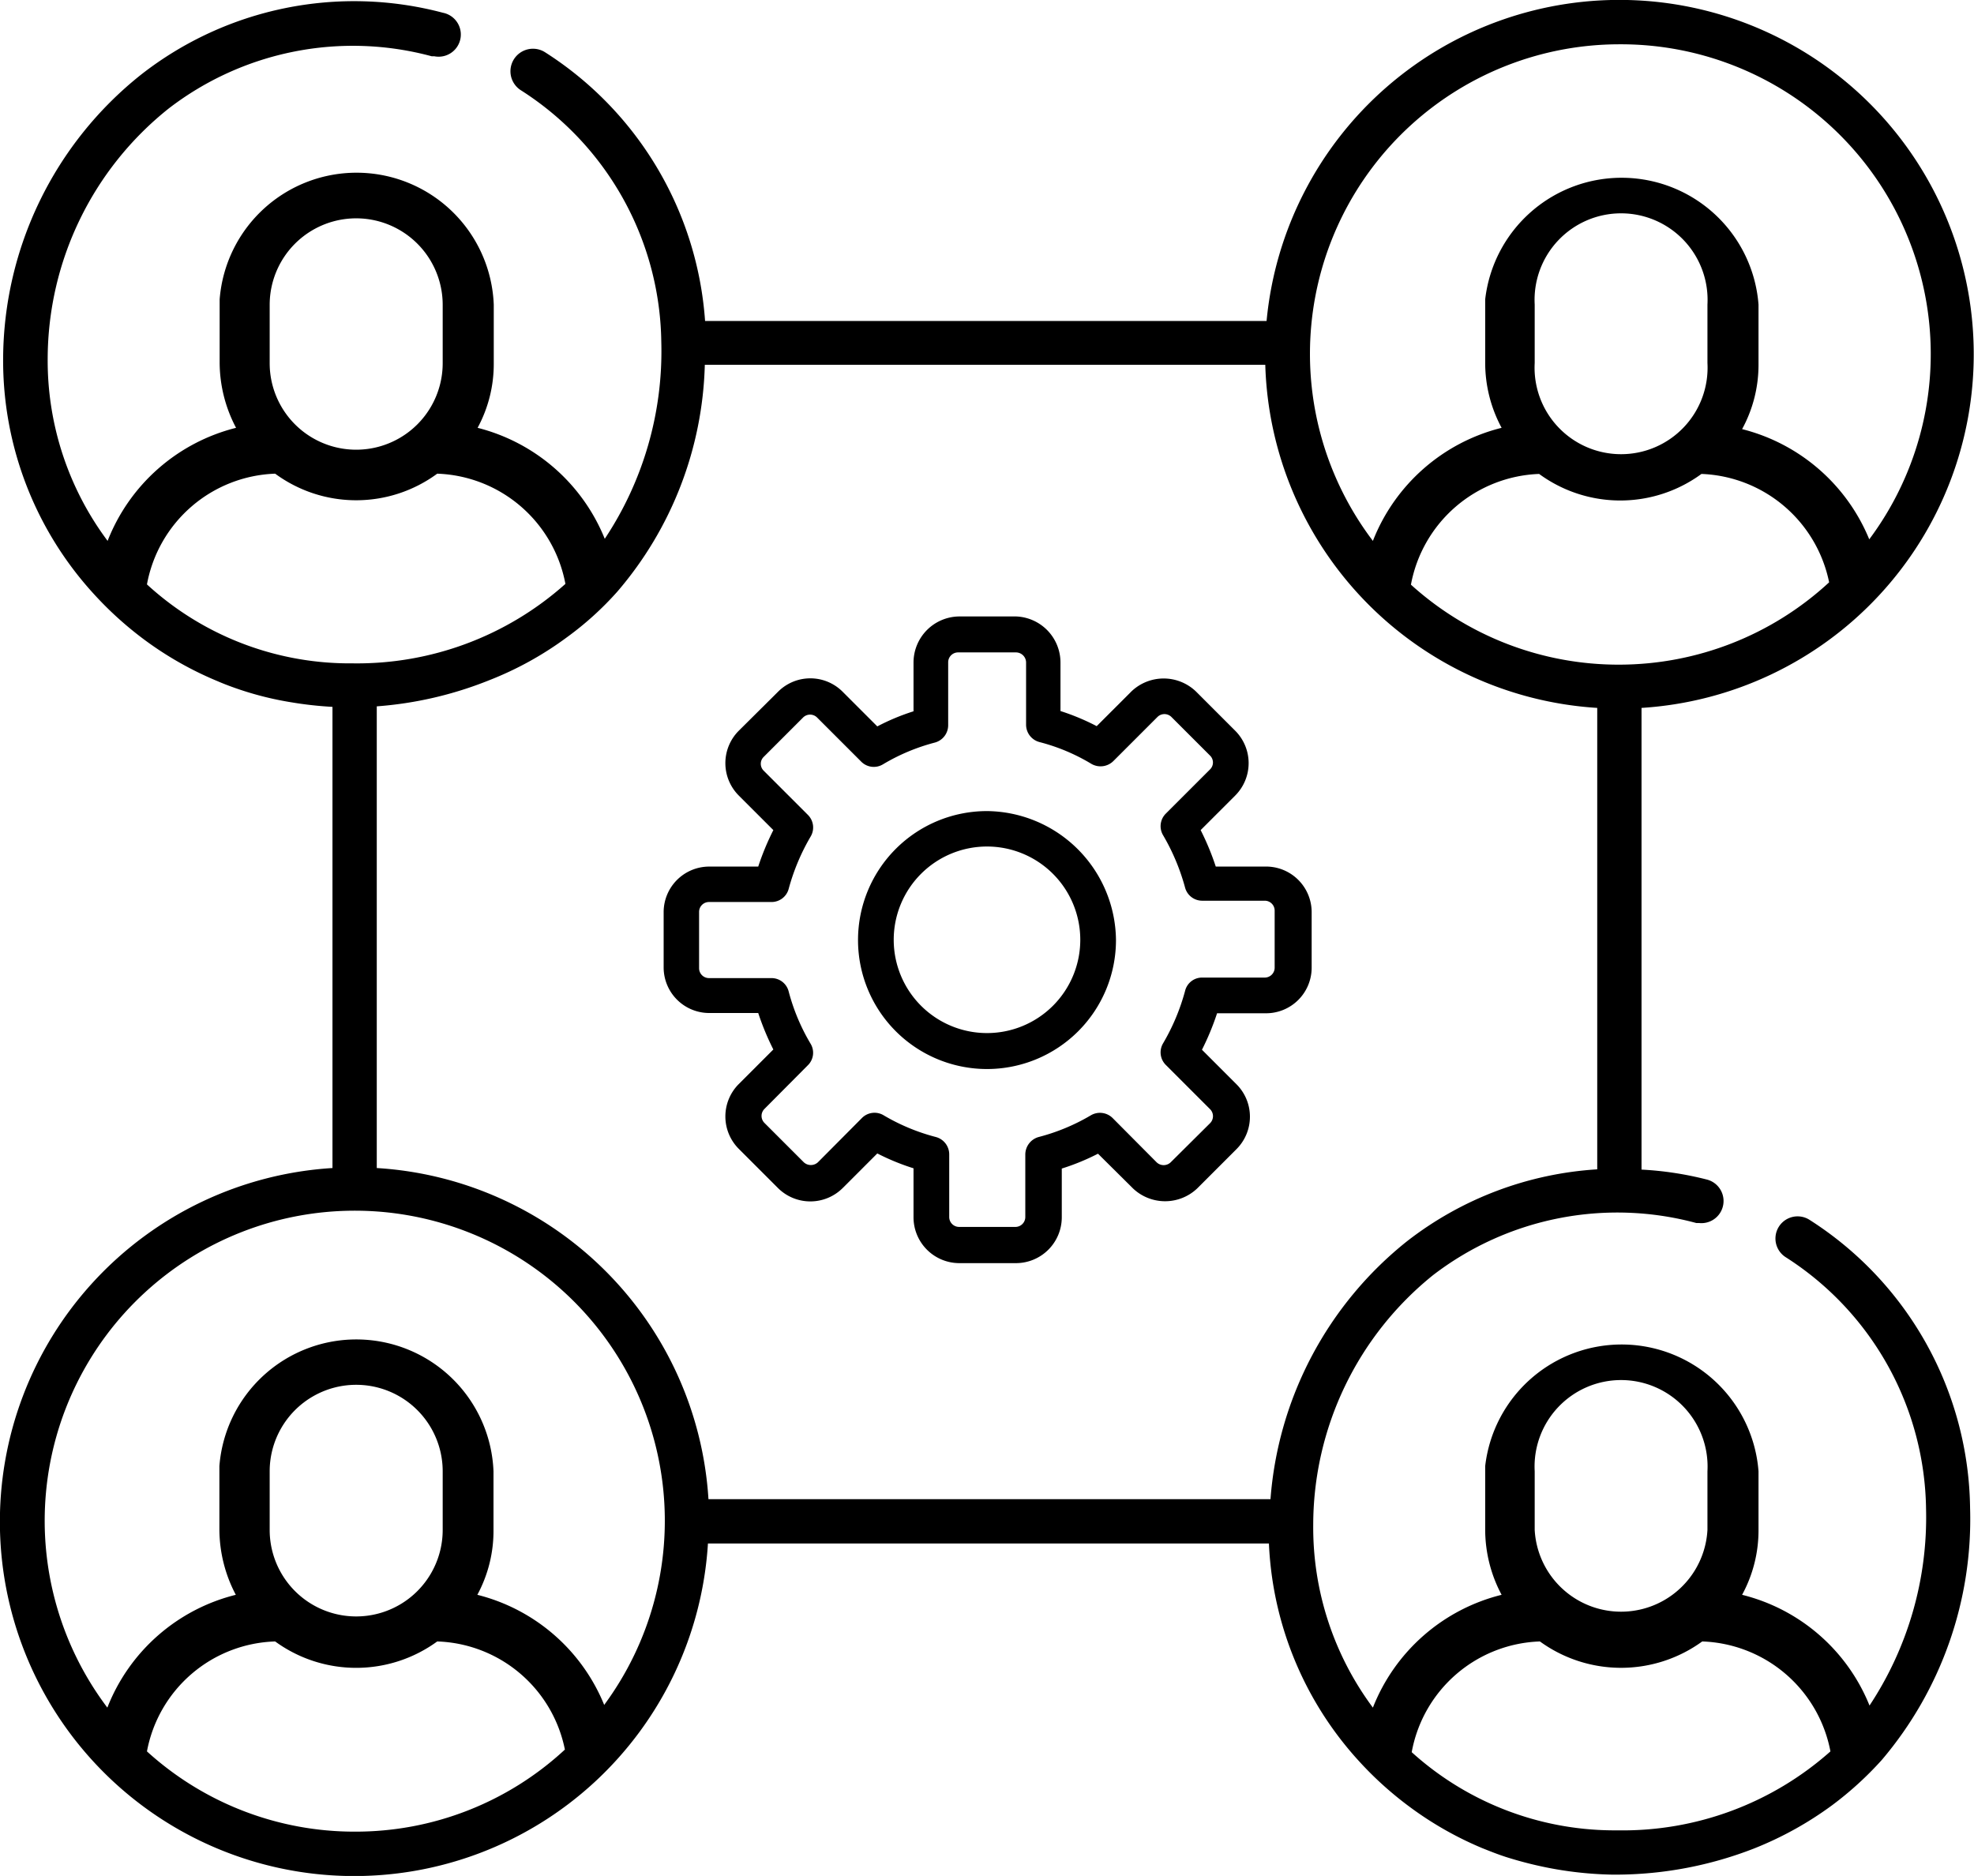 <svg xmlns="http://www.w3.org/2000/svg" viewBox="0 0 75.76 72"><g id="Layer_2" data-name="Layer 2"><g id="Layer_1-2" data-name="Layer 1"><path d="M48.54,33.26H46.66a10.07,10.07,0,0,0-.58-1.4l1.33-1.33a1.76,1.76,0,0,0,0-2.48L45.9,26.54a1.79,1.79,0,0,0-2.48,0l-1.33,1.33a8.87,8.87,0,0,0-1.39-.58V25.42A1.77,1.77,0,0,0,39,23.66H36.81a1.77,1.77,0,0,0-1.75,1.76V27.3a8.49,8.49,0,0,0-1.39.58l-1.33-1.33a1.75,1.75,0,0,0-2.48,0l-1.51,1.5a1.76,1.76,0,0,0,0,2.48l1.33,1.33a10.07,10.07,0,0,0-.58,1.4H27.22A1.75,1.75,0,0,0,25.47,35v2.13a1.75,1.75,0,0,0,1.75,1.75H29.1a10.07,10.07,0,0,0,.58,1.4l-1.33,1.33a1.76,1.76,0,0,0,0,2.48l1.51,1.51a1.76,1.76,0,0,0,2.48,0l1.33-1.33a8.83,8.83,0,0,0,1.39.57v1.89a1.76,1.76,0,0,0,1.75,1.75H39a1.76,1.76,0,0,0,1.75-1.75V44.85a8.83,8.83,0,0,0,1.39-.57l1.34,1.33a1.79,1.79,0,0,0,2.47,0l1.51-1.51a1.76,1.76,0,0,0,0-2.48l-1.33-1.33a10.07,10.07,0,0,0,.58-1.4h1.88a1.75,1.75,0,0,0,1.75-1.75V35A1.75,1.75,0,0,0,48.54,33.26Zm.38,3.88a.38.38,0,0,1-.38.38h-2.4a.67.67,0,0,0-.66.52,8.14,8.14,0,0,1-.84,2,.68.68,0,0,0,.1.83l1.7,1.7a.38.38,0,0,1,0,.54l-1.51,1.5a.39.39,0,0,1-.54,0l-1.69-1.7a.69.69,0,0,0-.84-.1,7.75,7.75,0,0,1-2,.83.7.7,0,0,0-.51.67v2.4a.38.38,0,0,1-.38.38H36.81a.38.38,0,0,1-.38-.38v-2.4a.69.69,0,0,0-.51-.67,7.75,7.75,0,0,1-2-.83.68.68,0,0,0-.84.1l-1.69,1.7a.4.4,0,0,1-.54,0l-1.51-1.51a.38.38,0,0,1,0-.54L31,40.89a.67.67,0,0,0,.11-.83,7.78,7.78,0,0,1-.84-2,.68.68,0,0,0-.66-.52h-2.4a.38.38,0,0,1-.38-.38V35a.38.38,0,0,1,.38-.38h2.4a.68.68,0,0,0,.66-.51,8.21,8.21,0,0,1,.84-2,.68.68,0,0,0-.1-.83l-1.7-1.7a.37.37,0,0,1,0-.53l1.51-1.51a.38.38,0,0,1,.54,0l1.69,1.69a.68.68,0,0,0,.83.11,7.64,7.64,0,0,1,2-.84.69.69,0,0,0,.51-.67V25.42a.38.38,0,0,1,.38-.38H39a.39.39,0,0,1,.38.38v2.39a.69.69,0,0,0,.51.67,7.45,7.45,0,0,1,2,.84.7.7,0,0,0,.84-.11l1.69-1.69a.38.38,0,0,1,.54,0L46.44,29a.37.37,0,0,1,0,.53l-1.7,1.7a.68.68,0,0,0-.1.83,8.21,8.21,0,0,1,.84,2,.68.68,0,0,0,.66.51h2.4a.38.38,0,0,1,.38.38Z"/><path d="M37.88,31.13h0a4.95,4.95,0,1,0,4.95,4.95A5,5,0,0,0,37.88,31.13Zm0,8.52a3.58,3.58,0,1,1,3.58-3.57A3.58,3.58,0,0,1,37.88,39.65Z"/><path d="M69.45,46.82a.85.85,0,0,0-.92,1.43,11.64,11.64,0,0,1,5.39,9.67,13.08,13.08,0,0,1-2.17,7.54,7.12,7.12,0,0,0-4.89-4.25,5.17,5.17,0,0,0,.63-2.49V56.47A5.27,5.27,0,0,0,57,56.27v2.45a5.32,5.32,0,0,0,.63,2.49,7.16,7.16,0,0,0-4.94,4.33,11.59,11.59,0,0,1-2.29-7A12.32,12.32,0,0,1,55,48.94a11.61,11.61,0,0,1,10.1-2l.1,0a.85.85,0,0,0,.3-1.67A12.82,12.82,0,0,0,63,44.89V27.17A13.6,13.6,0,1,0,48.61,12.32H27.06A13.34,13.34,0,0,0,20.91,2,.85.85,0,1,0,20,3.47a11.63,11.63,0,0,1,5.38,9.66,13,13,0,0,1-2.17,7.55,7.16,7.16,0,0,0-4.88-4.26,5.14,5.14,0,0,0,.62-2.49V11.69a5.27,5.27,0,0,0-10.52-.2v2.44a5.38,5.38,0,0,0,.63,2.49,7.16,7.16,0,0,0-4.93,4.34,11.56,11.56,0,0,1-2.3-7A12.31,12.31,0,0,1,6.48,4.16a11.59,11.59,0,0,1,10.09-2l.1,0A.85.85,0,1,0,17,.49,13.27,13.27,0,0,0,5.42,2.86,14,14,0,0,0,.12,13.77a13.27,13.27,0,0,0,3.52,9.07,13.56,13.56,0,0,0,1.91,1.72,13.21,13.21,0,0,0,2.79,1.58c.3.13.6.24.9.34a12.39,12.39,0,0,0,1.91.47,14.16,14.16,0,0,0,1.61.18v17.7A13.6,13.6,0,1,0,27.17,59.24H48.7a13.22,13.22,0,0,0,3.49,8.39,13.41,13.41,0,0,0,1.9,1.71,13.25,13.25,0,0,0,2.79,1.59c.3.12.6.24.91.34a14.8,14.8,0,0,0,1.91.47,14.25,14.25,0,0,0,2.18.21h.19a14.66,14.66,0,0,0,5.24-1,13.35,13.35,0,0,0,3-1.66,13.06,13.06,0,0,0,1.91-1.74,14.27,14.27,0,0,0,3.39-9.66A13.31,13.31,0,0,0,69.45,46.82Zm-7.3-21.31a11.87,11.87,0,0,1-8-3.07h0a5.2,5.2,0,0,1,4.92-4.25,5.27,5.27,0,0,0,6.23,0,5.2,5.2,0,0,1,4.9,4.16A11.89,11.89,0,0,1,62.15,25.51ZM58.9,13.93V11.69a3.32,3.32,0,1,1,6.63,0v2.24a3.32,3.32,0,1,1-6.63,0ZM62.15,1.7a11.89,11.89,0,0,1,9.59,19,7.17,7.17,0,0,0-4.88-4.23,5.15,5.15,0,0,0,.63-2.49V11.69A5.27,5.27,0,0,0,57,11.49v2.44a5.26,5.26,0,0,0,.63,2.49,7.17,7.17,0,0,0-4.94,4.34h0A11.88,11.88,0,0,1,62.15,1.7Zm-51.8,10a3.32,3.32,0,1,1,6.64,0v2.24a3.32,3.32,0,1,1-6.64,0ZM5.64,22.43a5.19,5.19,0,0,1,4.92-4.25,5.25,5.25,0,0,0,6.22,0,5.19,5.19,0,0,1,4.92,4.23,12,12,0,0,1-8.17,3.05h-.19A11.5,11.5,0,0,1,5.64,22.43Zm8,47.87a11.83,11.83,0,0,1-8-3.08h0A5.17,5.17,0,0,1,10.56,63a5.28,5.28,0,0,0,6.22,0,5.17,5.17,0,0,1,4.9,4.15A11.81,11.81,0,0,1,13.61,70.3ZM10.35,58.72V56.47a3.32,3.32,0,0,1,6.64,0v2.25a3.32,3.32,0,0,1-6.64,0Zm12.84,6.72a7.13,7.13,0,0,0-4.87-4.23,5.16,5.16,0,0,0,.62-2.49V56.47a5.27,5.27,0,0,0-10.52-.2v2.45a5.41,5.41,0,0,0,.63,2.49,7.14,7.14,0,0,0-4.93,4.33v0a11.9,11.9,0,1,1,19.08-.12Zm4-7.9A13.58,13.58,0,0,0,14.46,44.83V27.11a14.4,14.4,0,0,0,4.31-1,12.91,12.91,0,0,0,3-1.66,12.08,12.08,0,0,0,1.92-1.74A13.91,13.91,0,0,0,27.05,14H48.56A13.59,13.59,0,0,0,61.3,27.17V44.88A13.21,13.21,0,0,0,54,47.64a14,14,0,0,0-5.24,9.9ZM58.9,56.47a3.32,3.32,0,1,1,6.63,0v2.25a3.32,3.32,0,0,1-6.63,0Zm3.17,13.78h-.19a11.6,11.6,0,0,1-7.7-3A5.18,5.18,0,0,1,59.1,63a5.3,5.3,0,0,0,6.23,0,5.19,5.19,0,0,1,4.92,4.22A12,12,0,0,1,62.07,70.25Z"/></g></g></svg>